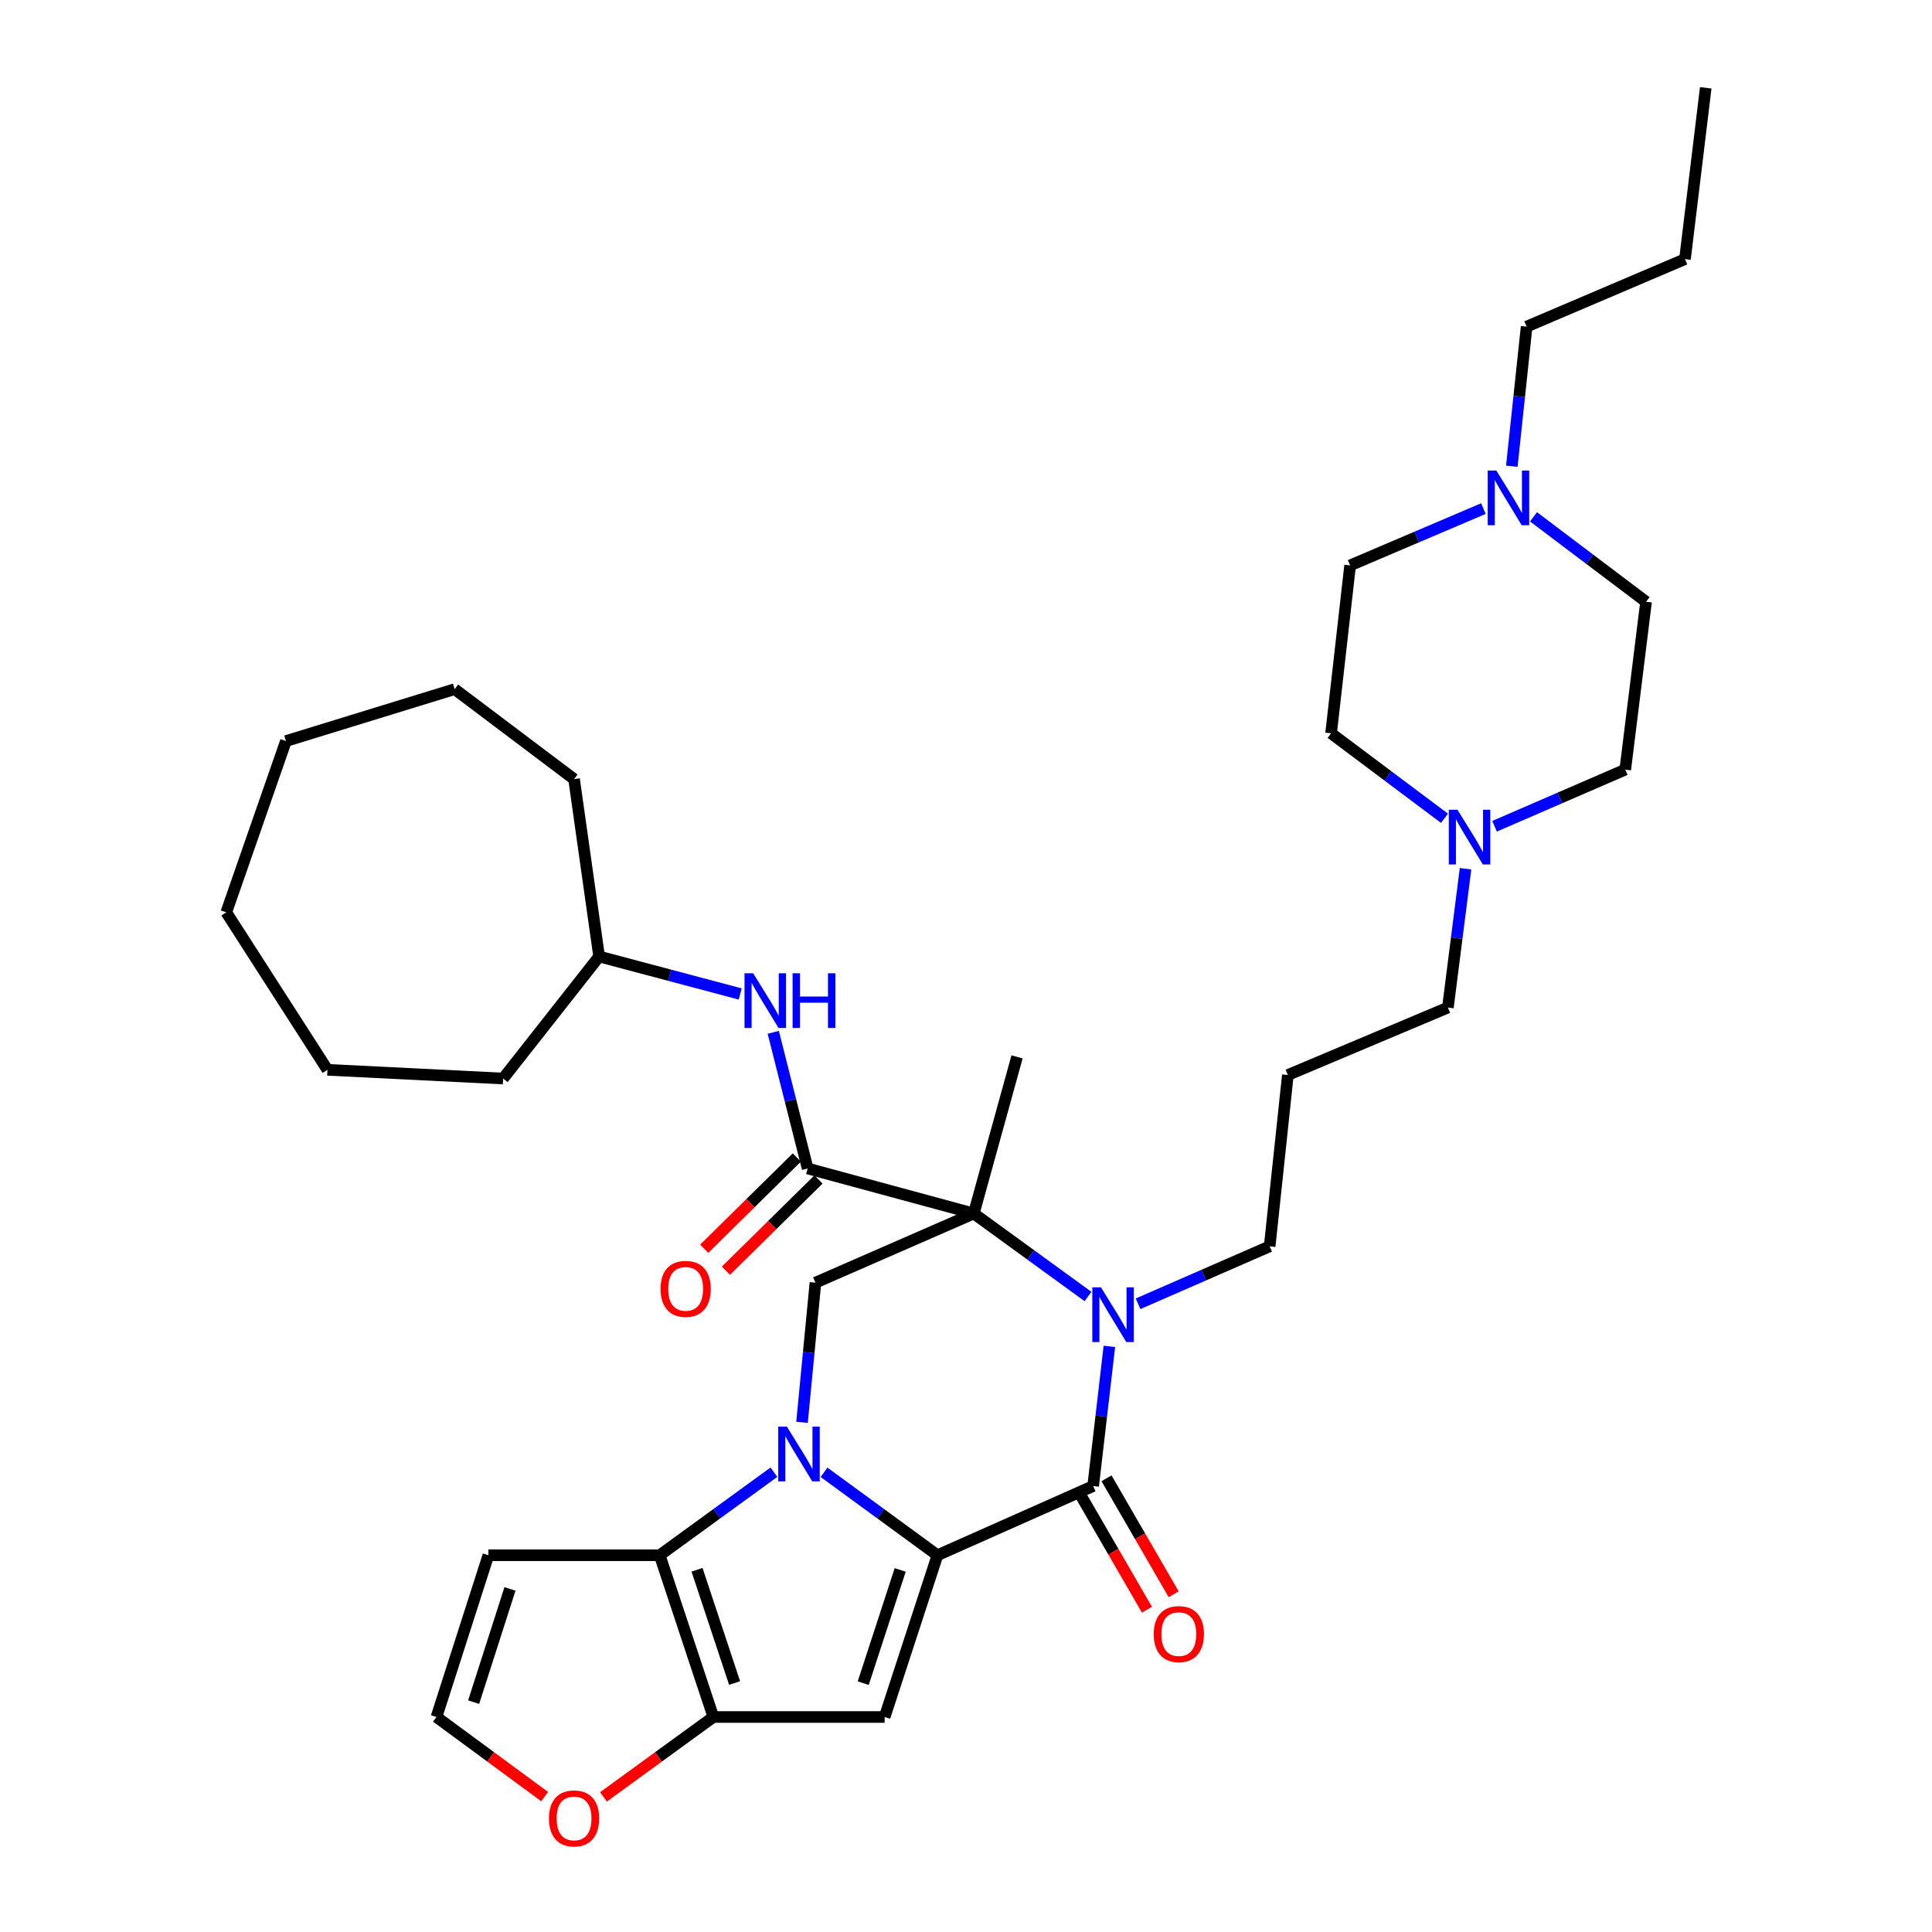 <?xml version='1.0' encoding='iso-8859-1'?>
<svg version='1.1' baseProfile='full'
              xmlns='http://www.w3.org/2000/svg'
                      xmlns:rdkit='http://www.rdkit.org/xml'
                      xmlns:xlink='http://www.w3.org/1999/xlink'
                  xml:space='preserve'
width='1000px' height='1000px' viewBox='0 0 1000 1000'>
<!-- END OF HEADER -->
<rect style='opacity:1.0;fill:#FFFFFF;stroke:none' width='1000' height='1000' x='0' y='0'> </rect>
<path class='bond-0' d='M 426.514,762.06 L 455.87,783.522' style='fill:none;fill-rule:evenodd;stroke:#0000FF;stroke-width:6px;stroke-linecap:butt;stroke-linejoin:miter;stroke-opacity:1' />
<path class='bond-0' d='M 455.87,783.522 L 485.226,804.984' style='fill:none;fill-rule:evenodd;stroke:#000000;stroke-width:6px;stroke-linecap:butt;stroke-linejoin:miter;stroke-opacity:1' />
<path class='bond-5' d='M 400.586,762.01 L 371.021,783.497' style='fill:none;fill-rule:evenodd;stroke:#0000FF;stroke-width:6px;stroke-linecap:butt;stroke-linejoin:miter;stroke-opacity:1' />
<path class='bond-5' d='M 371.021,783.497 L 341.457,804.984' style='fill:none;fill-rule:evenodd;stroke:#000000;stroke-width:6px;stroke-linecap:butt;stroke-linejoin:miter;stroke-opacity:1' />
<path class='bond-8' d='M 415.128,736.198 L 418.6,700.051' style='fill:none;fill-rule:evenodd;stroke:#0000FF;stroke-width:6px;stroke-linecap:butt;stroke-linejoin:miter;stroke-opacity:1' />
<path class='bond-8' d='M 418.6,700.051 L 422.073,663.904' style='fill:none;fill-rule:evenodd;stroke:#000000;stroke-width:6px;stroke-linecap:butt;stroke-linejoin:miter;stroke-opacity:1' />
<path class='bond-3' d='M 485.226,804.984 L 565.815,769.161' style='fill:none;fill-rule:evenodd;stroke:#000000;stroke-width:6px;stroke-linecap:butt;stroke-linejoin:miter;stroke-opacity:1' />
<path class='bond-4' d='M 485.226,804.984 L 457.886,888.714' style='fill:none;fill-rule:evenodd;stroke:#000000;stroke-width:6px;stroke-linecap:butt;stroke-linejoin:miter;stroke-opacity:1' />
<path class='bond-4' d='M 465.941,812.586 L 446.804,871.197' style='fill:none;fill-rule:evenodd;stroke:#000000;stroke-width:6px;stroke-linecap:butt;stroke-linejoin:miter;stroke-opacity:1' />
<path class='bond-1' d='M 504.02,628.108 L 422.073,663.904' style='fill:none;fill-rule:evenodd;stroke:#000000;stroke-width:6px;stroke-linecap:butt;stroke-linejoin:miter;stroke-opacity:1' />
<path class='bond-2' d='M 504.02,628.108 L 533.584,649.587' style='fill:none;fill-rule:evenodd;stroke:#000000;stroke-width:6px;stroke-linecap:butt;stroke-linejoin:miter;stroke-opacity:1' />
<path class='bond-2' d='M 533.584,649.587 L 563.149,671.067' style='fill:none;fill-rule:evenodd;stroke:#0000FF;stroke-width:6px;stroke-linecap:butt;stroke-linejoin:miter;stroke-opacity:1' />
<path class='bond-7' d='M 504.02,628.108 L 418.044,604.806' style='fill:none;fill-rule:evenodd;stroke:#000000;stroke-width:6px;stroke-linecap:butt;stroke-linejoin:miter;stroke-opacity:1' />
<path class='bond-18' d='M 504.02,628.108 L 526.425,547.03' style='fill:none;fill-rule:evenodd;stroke:#000000;stroke-width:6px;stroke-linecap:butt;stroke-linejoin:miter;stroke-opacity:1' />
<path class='bond-17' d='M 589.068,674.833 L 623.123,659.962' style='fill:none;fill-rule:evenodd;stroke:#0000FF;stroke-width:6px;stroke-linecap:butt;stroke-linejoin:miter;stroke-opacity:1' />
<path class='bond-17' d='M 623.123,659.962 L 657.177,645.092' style='fill:none;fill-rule:evenodd;stroke:#000000;stroke-width:6px;stroke-linecap:butt;stroke-linejoin:miter;stroke-opacity:1' />
<path class='bond-36' d='M 574.213,696.88 L 570.014,733.021' style='fill:none;fill-rule:evenodd;stroke:#0000FF;stroke-width:6px;stroke-linecap:butt;stroke-linejoin:miter;stroke-opacity:1' />
<path class='bond-36' d='M 570.014,733.021 L 565.815,769.161' style='fill:none;fill-rule:evenodd;stroke:#000000;stroke-width:6px;stroke-linecap:butt;stroke-linejoin:miter;stroke-opacity:1' />
<path class='bond-15' d='M 558.904,773.164 L 576.287,803.178' style='fill:none;fill-rule:evenodd;stroke:#000000;stroke-width:6px;stroke-linecap:butt;stroke-linejoin:miter;stroke-opacity:1' />
<path class='bond-15' d='M 576.287,803.178 L 593.671,833.193' style='fill:none;fill-rule:evenodd;stroke:#FF0000;stroke-width:6px;stroke-linecap:butt;stroke-linejoin:miter;stroke-opacity:1' />
<path class='bond-15' d='M 572.726,765.159 L 590.109,795.173' style='fill:none;fill-rule:evenodd;stroke:#000000;stroke-width:6px;stroke-linecap:butt;stroke-linejoin:miter;stroke-opacity:1' />
<path class='bond-15' d='M 590.109,795.173 L 607.492,825.188' style='fill:none;fill-rule:evenodd;stroke:#FF0000;stroke-width:6px;stroke-linecap:butt;stroke-linejoin:miter;stroke-opacity:1' />
<path class='bond-35' d='M 457.886,888.714 L 369.231,888.714' style='fill:none;fill-rule:evenodd;stroke:#000000;stroke-width:6px;stroke-linecap:butt;stroke-linejoin:miter;stroke-opacity:1' />
<path class='bond-6' d='M 341.457,804.984 L 369.231,888.714' style='fill:none;fill-rule:evenodd;stroke:#000000;stroke-width:6px;stroke-linecap:butt;stroke-linejoin:miter;stroke-opacity:1' />
<path class='bond-6' d='M 360.783,812.515 L 380.225,871.126' style='fill:none;fill-rule:evenodd;stroke:#000000;stroke-width:6px;stroke-linecap:butt;stroke-linejoin:miter;stroke-opacity:1' />
<path class='bond-9' d='M 341.457,804.984 L 252.784,804.984' style='fill:none;fill-rule:evenodd;stroke:#000000;stroke-width:6px;stroke-linecap:butt;stroke-linejoin:miter;stroke-opacity:1' />
<path class='bond-11' d='M 369.231,888.714 L 340.796,909.387' style='fill:none;fill-rule:evenodd;stroke:#000000;stroke-width:6px;stroke-linecap:butt;stroke-linejoin:miter;stroke-opacity:1' />
<path class='bond-11' d='M 340.796,909.387 L 312.362,930.059' style='fill:none;fill-rule:evenodd;stroke:#FF0000;stroke-width:6px;stroke-linecap:butt;stroke-linejoin:miter;stroke-opacity:1' />
<path class='bond-10' d='M 418.044,604.806 L 409.143,569.566' style='fill:none;fill-rule:evenodd;stroke:#000000;stroke-width:6px;stroke-linecap:butt;stroke-linejoin:miter;stroke-opacity:1' />
<path class='bond-10' d='M 409.143,569.566 L 400.242,534.325' style='fill:none;fill-rule:evenodd;stroke:#0000FF;stroke-width:6px;stroke-linecap:butt;stroke-linejoin:miter;stroke-opacity:1' />
<path class='bond-16' d='M 412.438,599.118 L 388.475,622.735' style='fill:none;fill-rule:evenodd;stroke:#000000;stroke-width:6px;stroke-linecap:butt;stroke-linejoin:miter;stroke-opacity:1' />
<path class='bond-16' d='M 388.475,622.735 L 364.511,646.352' style='fill:none;fill-rule:evenodd;stroke:#FF0000;stroke-width:6px;stroke-linecap:butt;stroke-linejoin:miter;stroke-opacity:1' />
<path class='bond-16' d='M 423.65,610.494 L 399.686,634.111' style='fill:none;fill-rule:evenodd;stroke:#000000;stroke-width:6px;stroke-linecap:butt;stroke-linejoin:miter;stroke-opacity:1' />
<path class='bond-16' d='M 399.686,634.111 L 375.722,657.728' style='fill:none;fill-rule:evenodd;stroke:#FF0000;stroke-width:6px;stroke-linecap:butt;stroke-linejoin:miter;stroke-opacity:1' />
<path class='bond-14' d='M 252.784,804.984 L 225.915,888.714' style='fill:none;fill-rule:evenodd;stroke:#000000;stroke-width:6px;stroke-linecap:butt;stroke-linejoin:miter;stroke-opacity:1' />
<path class='bond-14' d='M 263.962,822.424 L 245.153,881.035' style='fill:none;fill-rule:evenodd;stroke:#000000;stroke-width:6px;stroke-linecap:butt;stroke-linejoin:miter;stroke-opacity:1' />
<path class='bond-24' d='M 383.136,514.482 L 346.621,504.783' style='fill:none;fill-rule:evenodd;stroke:#0000FF;stroke-width:6px;stroke-linecap:butt;stroke-linejoin:miter;stroke-opacity:1' />
<path class='bond-24' d='M 346.621,504.783 L 310.107,495.085' style='fill:none;fill-rule:evenodd;stroke:#000000;stroke-width:6px;stroke-linecap:butt;stroke-linejoin:miter;stroke-opacity:1' />
<path class='bond-37' d='M 281.923,929.935 L 253.919,909.325' style='fill:none;fill-rule:evenodd;stroke:#FF0000;stroke-width:6px;stroke-linecap:butt;stroke-linejoin:miter;stroke-opacity:1' />
<path class='bond-37' d='M 253.919,909.325 L 225.915,888.714' style='fill:none;fill-rule:evenodd;stroke:#000000;stroke-width:6px;stroke-linecap:butt;stroke-linejoin:miter;stroke-opacity:1' />
<path class='bond-12' d='M 758.559,449.656 L 753.993,485.583' style='fill:none;fill-rule:evenodd;stroke:#0000FF;stroke-width:6px;stroke-linecap:butt;stroke-linejoin:miter;stroke-opacity:1' />
<path class='bond-12' d='M 753.993,485.583 L 749.426,521.51' style='fill:none;fill-rule:evenodd;stroke:#000000;stroke-width:6px;stroke-linecap:butt;stroke-linejoin:miter;stroke-opacity:1' />
<path class='bond-21' d='M 747.663,423.545 L 718.317,401.553' style='fill:none;fill-rule:evenodd;stroke:#0000FF;stroke-width:6px;stroke-linecap:butt;stroke-linejoin:miter;stroke-opacity:1' />
<path class='bond-21' d='M 718.317,401.553 L 688.971,379.56' style='fill:none;fill-rule:evenodd;stroke:#000000;stroke-width:6px;stroke-linecap:butt;stroke-linejoin:miter;stroke-opacity:1' />
<path class='bond-22' d='M 773.578,427.667 L 807.404,413.011' style='fill:none;fill-rule:evenodd;stroke:#0000FF;stroke-width:6px;stroke-linecap:butt;stroke-linejoin:miter;stroke-opacity:1' />
<path class='bond-22' d='M 807.404,413.011 L 841.231,398.355' style='fill:none;fill-rule:evenodd;stroke:#000000;stroke-width:6px;stroke-linecap:butt;stroke-linejoin:miter;stroke-opacity:1' />
<path class='bond-13' d='M 793.747,267.508 L 822.871,289.491' style='fill:none;fill-rule:evenodd;stroke:#0000FF;stroke-width:6px;stroke-linecap:butt;stroke-linejoin:miter;stroke-opacity:1' />
<path class='bond-13' d='M 822.871,289.491 L 851.995,311.474' style='fill:none;fill-rule:evenodd;stroke:#000000;stroke-width:6px;stroke-linecap:butt;stroke-linejoin:miter;stroke-opacity:1' />
<path class='bond-26' d='M 782.515,241.329 L 786.348,205.196' style='fill:none;fill-rule:evenodd;stroke:#0000FF;stroke-width:6px;stroke-linecap:butt;stroke-linejoin:miter;stroke-opacity:1' />
<path class='bond-26' d='M 786.348,205.196 L 790.182,169.063' style='fill:none;fill-rule:evenodd;stroke:#000000;stroke-width:6px;stroke-linecap:butt;stroke-linejoin:miter;stroke-opacity:1' />
<path class='bond-39' d='M 767.809,263.246 L 733.314,277.949' style='fill:none;fill-rule:evenodd;stroke:#0000FF;stroke-width:6px;stroke-linecap:butt;stroke-linejoin:miter;stroke-opacity:1' />
<path class='bond-39' d='M 733.314,277.949 L 698.82,292.653' style='fill:none;fill-rule:evenodd;stroke:#000000;stroke-width:6px;stroke-linecap:butt;stroke-linejoin:miter;stroke-opacity:1' />
<path class='bond-23' d='M 657.177,645.092 L 666.592,556.419' style='fill:none;fill-rule:evenodd;stroke:#000000;stroke-width:6px;stroke-linecap:butt;stroke-linejoin:miter;stroke-opacity:1' />
<path class='bond-19' d='M 698.82,292.653 L 688.971,379.56' style='fill:none;fill-rule:evenodd;stroke:#000000;stroke-width:6px;stroke-linecap:butt;stroke-linejoin:miter;stroke-opacity:1' />
<path class='bond-20' d='M 851.995,311.474 L 841.231,398.355' style='fill:none;fill-rule:evenodd;stroke:#000000;stroke-width:6px;stroke-linecap:butt;stroke-linejoin:miter;stroke-opacity:1' />
<path class='bond-25' d='M 666.592,556.419 L 749.426,521.51' style='fill:none;fill-rule:evenodd;stroke:#000000;stroke-width:6px;stroke-linecap:butt;stroke-linejoin:miter;stroke-opacity:1' />
<path class='bond-27' d='M 310.107,495.085 L 297.134,403.279' style='fill:none;fill-rule:evenodd;stroke:#000000;stroke-width:6px;stroke-linecap:butt;stroke-linejoin:miter;stroke-opacity:1' />
<path class='bond-28' d='M 310.107,495.085 L 260.406,558.247' style='fill:none;fill-rule:evenodd;stroke:#000000;stroke-width:6px;stroke-linecap:butt;stroke-linejoin:miter;stroke-opacity:1' />
<path class='bond-29' d='M 790.182,169.063 L 872.138,134.128' style='fill:none;fill-rule:evenodd;stroke:#000000;stroke-width:6px;stroke-linecap:butt;stroke-linejoin:miter;stroke-opacity:1' />
<path class='bond-32' d='M 297.134,403.279 L 235.329,356.702' style='fill:none;fill-rule:evenodd;stroke:#000000;stroke-width:6px;stroke-linecap:butt;stroke-linejoin:miter;stroke-opacity:1' />
<path class='bond-31' d='M 260.406,558.247 L 169.497,553.739' style='fill:none;fill-rule:evenodd;stroke:#000000;stroke-width:6px;stroke-linecap:butt;stroke-linejoin:miter;stroke-opacity:1' />
<path class='bond-30' d='M 872.138,134.128 L 882.884,45.455' style='fill:none;fill-rule:evenodd;stroke:#000000;stroke-width:6px;stroke-linecap:butt;stroke-linejoin:miter;stroke-opacity:1' />
<path class='bond-34' d='M 169.497,553.739 L 117.116,472.227' style='fill:none;fill-rule:evenodd;stroke:#000000;stroke-width:6px;stroke-linecap:butt;stroke-linejoin:miter;stroke-opacity:1' />
<path class='bond-33' d='M 235.329,356.702 L 148.005,383.571' style='fill:none;fill-rule:evenodd;stroke:#000000;stroke-width:6px;stroke-linecap:butt;stroke-linejoin:miter;stroke-opacity:1' />
<path class='bond-38' d='M 148.005,383.571 L 117.116,472.227' style='fill:none;fill-rule:evenodd;stroke:#000000;stroke-width:6px;stroke-linecap:butt;stroke-linejoin:miter;stroke-opacity:1' />
<path  class='atom-0' d='M 407.294 738.426
L 416.574 753.426
Q 417.494 754.906, 418.974 757.586
Q 420.454 760.266, 420.534 760.426
L 420.534 738.426
L 424.294 738.426
L 424.294 766.746
L 420.414 766.746
L 410.454 750.346
Q 409.294 748.426, 408.054 746.226
Q 406.854 744.026, 406.494 743.346
L 406.494 766.746
L 402.814 766.746
L 402.814 738.426
L 407.294 738.426
' fill='#0000FF'/>
<path  class='atom-3' d='M 569.857 666.328
L 579.137 681.328
Q 580.057 682.808, 581.537 685.488
Q 583.017 688.168, 583.097 688.328
L 583.097 666.328
L 586.857 666.328
L 586.857 694.648
L 582.977 694.648
L 573.017 678.248
Q 571.857 676.328, 570.617 674.128
Q 569.417 671.928, 569.057 671.248
L 569.057 694.648
L 565.377 694.648
L 565.377 666.328
L 569.857 666.328
' fill='#0000FF'/>
<path  class='atom-11' d='M 389.84 503.765
L 399.12 518.765
Q 400.04 520.245, 401.52 522.925
Q 403 525.605, 403.08 525.765
L 403.08 503.765
L 406.84 503.765
L 406.84 532.085
L 402.96 532.085
L 393 515.685
Q 391.84 513.765, 390.6 511.565
Q 389.4 509.365, 389.04 508.685
L 389.04 532.085
L 385.36 532.085
L 385.36 503.765
L 389.84 503.765
' fill='#0000FF'/>
<path  class='atom-11' d='M 410.24 503.765
L 414.08 503.765
L 414.08 515.805
L 428.56 515.805
L 428.56 503.765
L 432.4 503.765
L 432.4 532.085
L 428.56 532.085
L 428.56 519.005
L 414.08 519.005
L 414.08 532.085
L 410.24 532.085
L 410.24 503.765
' fill='#0000FF'/>
<path  class='atom-12' d='M 284.134 941.21
Q 284.134 934.41, 287.494 930.61
Q 290.854 926.81, 297.134 926.81
Q 303.414 926.81, 306.774 930.61
Q 310.134 934.41, 310.134 941.21
Q 310.134 948.09, 306.734 952.01
Q 303.334 955.89, 297.134 955.89
Q 290.894 955.89, 287.494 952.01
Q 284.134 948.13, 284.134 941.21
M 297.134 952.69
Q 301.454 952.69, 303.774 949.81
Q 306.134 946.89, 306.134 941.21
Q 306.134 935.65, 303.774 932.85
Q 301.454 930.01, 297.134 930.01
Q 292.814 930.01, 290.454 932.81
Q 288.134 935.61, 288.134 941.21
Q 288.134 946.93, 290.454 949.81
Q 292.814 952.69, 297.134 952.69
' fill='#FF0000'/>
<path  class='atom-13' d='M 754.382 419.112
L 763.662 434.112
Q 764.582 435.592, 766.062 438.272
Q 767.542 440.952, 767.622 441.112
L 767.622 419.112
L 771.382 419.112
L 771.382 447.432
L 767.502 447.432
L 757.542 431.032
Q 756.382 429.112, 755.142 426.912
Q 753.942 424.712, 753.582 424.032
L 753.582 447.432
L 749.902 447.432
L 749.902 419.112
L 754.382 419.112
' fill='#0000FF'/>
<path  class='atom-14' d='M 774.516 243.558
L 783.796 258.558
Q 784.716 260.038, 786.196 262.718
Q 787.676 265.398, 787.756 265.558
L 787.756 243.558
L 791.516 243.558
L 791.516 271.878
L 787.636 271.878
L 777.676 255.478
Q 776.516 253.558, 775.276 251.358
Q 774.076 249.158, 773.716 248.478
L 773.716 271.878
L 770.036 271.878
L 770.036 243.558
L 774.516 243.558
' fill='#0000FF'/>
<path  class='atom-16' d='M 597.156 845.802
Q 597.156 839.002, 600.516 835.202
Q 603.876 831.402, 610.156 831.402
Q 616.436 831.402, 619.796 835.202
Q 623.156 839.002, 623.156 845.802
Q 623.156 852.682, 619.756 856.602
Q 616.356 860.482, 610.156 860.482
Q 603.916 860.482, 600.516 856.602
Q 597.156 852.722, 597.156 845.802
M 610.156 857.282
Q 614.476 857.282, 616.796 854.402
Q 619.156 851.482, 619.156 845.802
Q 619.156 840.242, 616.796 837.442
Q 614.476 834.602, 610.156 834.602
Q 605.836 834.602, 603.476 837.402
Q 601.156 840.202, 601.156 845.802
Q 601.156 851.522, 603.476 854.402
Q 605.836 857.282, 610.156 857.282
' fill='#FF0000'/>
<path  class='atom-17' d='M 341.9 667.116
Q 341.9 660.316, 345.26 656.516
Q 348.62 652.716, 354.9 652.716
Q 361.18 652.716, 364.54 656.516
Q 367.9 660.316, 367.9 667.116
Q 367.9 673.996, 364.5 677.916
Q 361.1 681.796, 354.9 681.796
Q 348.66 681.796, 345.26 677.916
Q 341.9 674.036, 341.9 667.116
M 354.9 678.596
Q 359.22 678.596, 361.54 675.716
Q 363.9 672.796, 363.9 667.116
Q 363.9 661.556, 361.54 658.756
Q 359.22 655.916, 354.9 655.916
Q 350.58 655.916, 348.22 658.716
Q 345.9 661.516, 345.9 667.116
Q 345.9 672.836, 348.22 675.716
Q 350.58 678.596, 354.9 678.596
' fill='#FF0000'/>
</svg>
